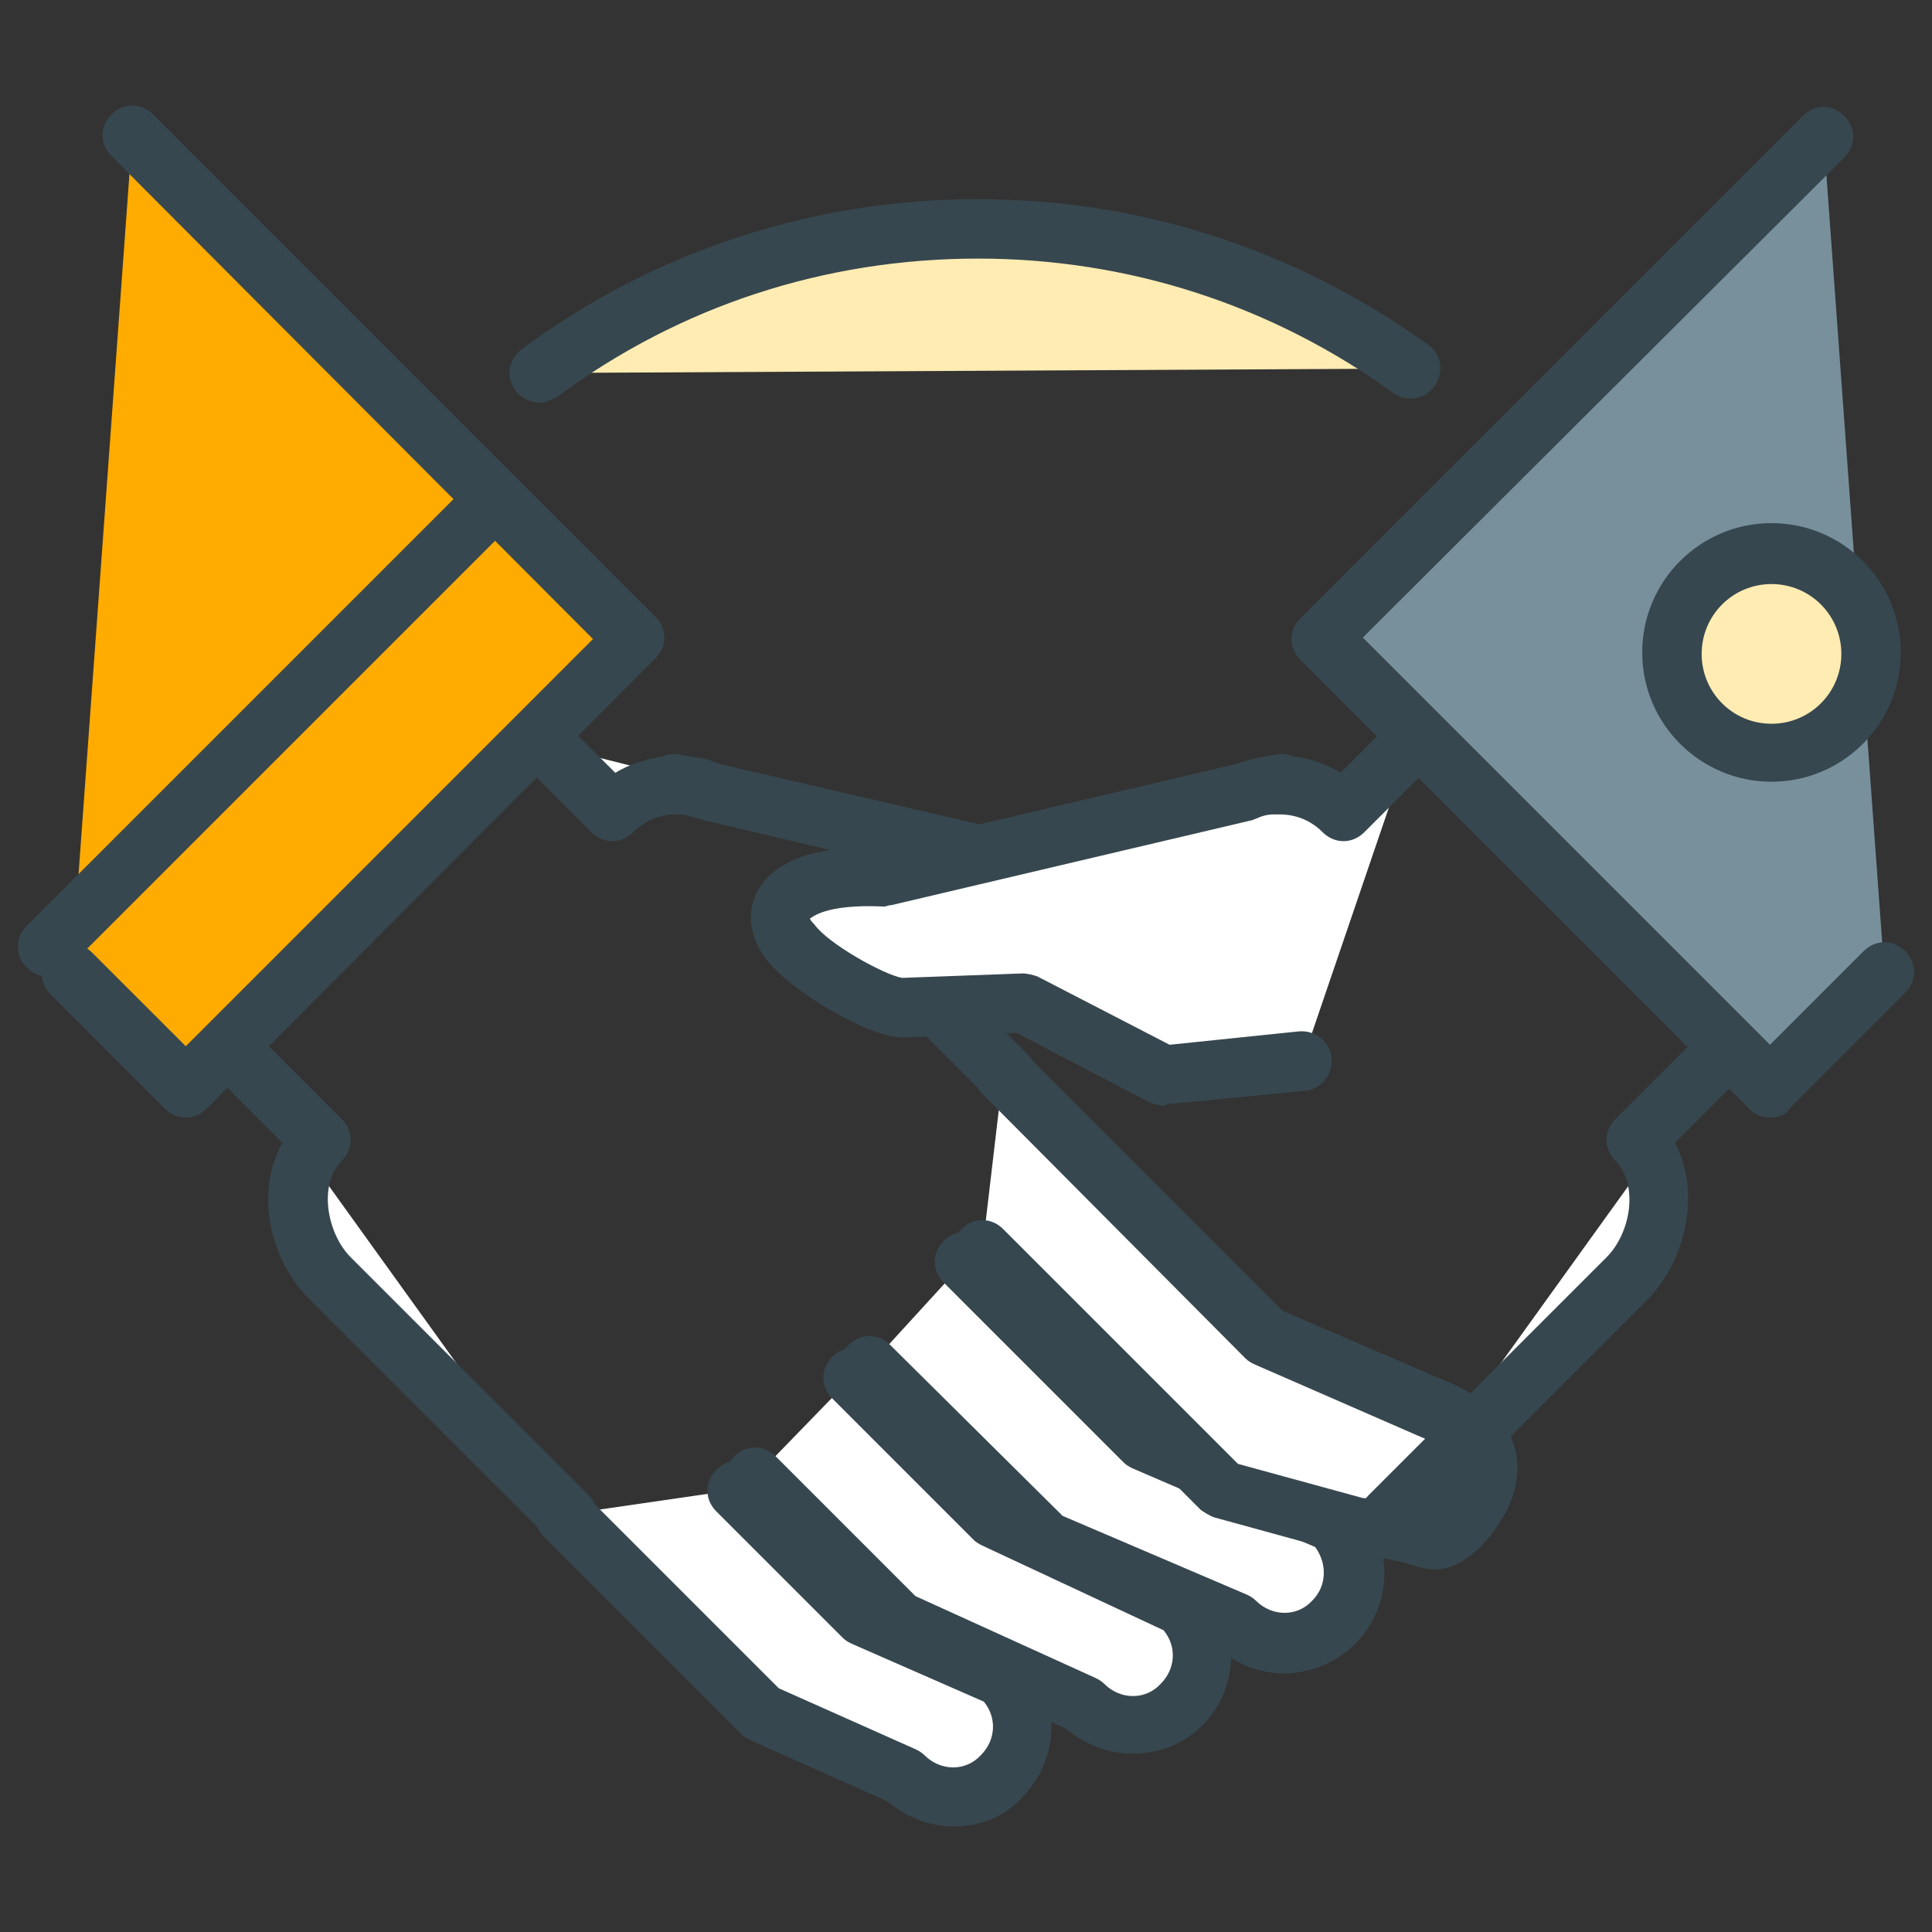 <?xml version="1.0" encoding="UTF-8"?> <svg xmlns="http://www.w3.org/2000/svg" xmlns:xlink="http://www.w3.org/1999/xlink" height="130px" id="Layer_1" version="1.1" viewBox="0 0 130 130" width="130px" xml:space="preserve"><rect x="0" y="0" width="130" height="130" fill="#333333" stroke="none"/><g><g><path d="M36.3,25.1c8.3-6.1,18.5-9.7,29.5-9.7c10.9,0,20.9,3.5,29.1,9.4" fill="#FFECB3"></path><path d="M36.3,27.1c-0.6,0-1.2-0.3-1.6-0.8c-0.7-0.9-0.5-2.1,0.4-2.8c8.9-6.6,19.6-10.1,30.7-10.1 c11,0,21.4,3.4,30.3,9.8c0.9,0.6,1.1,1.9,0.4,2.8c-0.6,0.9-1.9,1.1-2.8,0.4c-8.2-5.9-17.8-9-27.9-9c-10.3,0-20.1,3.2-28.3,9.3 C37.1,26.9,36.7,27.1,36.3,27.1z" fill="#37474F"></path></g><g><g><g><g><g><g><g><path d="M72.1,59l-24.2-5.7c-0.6-0.2-1.1-0.4-1.7-0.4l-0.7-0.2l0.1,0.1c-1.5,0-3.1,0.6-4.3,1.8l-4.5-4.5" fill="#FFFFFF"></path><path d="M72.1,61c-0.2,0-0.3,0-0.5-0.1l-24.2-5.7c-0.1,0-0.2-0.1-0.3-0.1c-0.4-0.1-0.8-0.2-1.2-0.3 c-0.1,0-0.1,0-0.2,0c-0.1,0-0.1,0-0.2,0c-1.1,0-2.1,0.4-2.9,1.2c-0.8,0.8-2,0.8-2.8,0l-4.5-4.5c-0.8-0.8-0.8-2,0-2.8 c0.8-0.8,2-0.8,2.8,0l3.3,3.3c1-0.6,2-0.9,3.2-1.1c0.4-0.2,0.9-0.2,1.3-0.1l0.5,0.1c0.7,0.1,1.4,0.2,2,0.5L72.5,57 c1.1,0.3,1.7,1.3,1.5,2.4C73.8,60.4,73,61,72.1,61z" fill="#37474F"></path></g><g><line fill="#FFFFFF" x1="67.8" x2="62.8" y1="72.4" y2="67.5"></line><path d="M67.8,74.4c-0.5,0-1-0.2-1.4-0.6l-4.9-4.9c-0.8-0.8-0.8-2,0-2.8s2-0.8,2.8,0l4.9,4.9 c0.8,0.8,0.8,2,0,2.8C68.8,74.2,68.3,74.4,67.8,74.4z" fill="#37474F"></path></g><g><path d="M15.8,71l5.7,5.7c-2.4,2.4-1.8,6.9,0.6,9.3l16,16" fill="#FFFFFF"></path><path d="M38.2,104c-0.5,0-1-0.2-1.4-0.6l-16-16c-2.6-2.6-3.7-7.1-1.8-10.5l-4.5-4.5c-0.8-0.8-0.8-2,0-2.8 s2-0.8,2.8,0l5.7,5.7c0.8,0.8,0.8,2,0,2.8c-1.6,1.6-1,4.9,0.6,6.5l16,16c0.8,0.8,0.8,2,0,2.8C39.2,103.8,38.7,104,38.2,104z " fill="#37474F"></path></g><g><path d="M38.1,101.9l13.3,13.3l9.5,4.3c1.8,1.8,4.8,1.8,6.7,0c1.8-1.8,1.8-4.8,0-6.7l-9.3-4.1l-8.5-8.5" fill="#FFFFFF"></path><path d="M64.2,122.9c-1.6,0-3.2-0.6-4.5-1.7l-9.2-4.1c-0.2-0.1-0.4-0.2-0.6-0.4l-13.3-13.3 c-0.8-0.8-0.8-2,0-2.8s2-0.8,2.8,0l13,13l9.2,4.1c0.2,0.1,0.4,0.2,0.6,0.4c1.1,1.1,2.8,1.1,3.8,0c1-1,1.1-2.5,0.2-3.6 l-8.9-3.9c-0.2-0.1-0.4-0.2-0.6-0.4l-8.5-8.5c-0.8-0.8-0.8-2,0-2.8s2-0.8,2.8,0l8.2,8.2l9,3.9c0.2,0.1,0.4,0.2,0.6,0.4 c2.6,2.6,2.6,6.9,0,9.5C67.7,122.2,66,122.9,64.2,122.9z" fill="#37474F"></path></g><g><path d="M50.8,99.4l9.6,9.6l12.4,5.6c1.8,1.8,4.8,1.8,6.7,0c1.8-1.8,1.8-4.8,0-6.7l-12.6-5.8l-9.5-9.5" fill="#FFFFFF"></path><path d="M76.2,118c-1.6,0-3.2-0.6-4.5-1.7l-12.1-5.5c-0.2-0.1-0.4-0.2-0.6-0.4l-9.6-9.6 c-0.8-0.8-0.8-2,0-2.8c0.8-0.8,2-0.8,2.8,0l9.4,9.4l12.1,5.5c0.2,0.1,0.4,0.2,0.6,0.4c1.1,1.1,2.8,1.1,3.8,0 c1-1,1.1-2.5,0.2-3.6L66.1,104c-0.2-0.1-0.4-0.2-0.6-0.4l-9.5-9.5c-0.8-0.8-0.8-2,0-2.8s2-0.8,2.8,0l9.2,9.2l12.3,5.7 c0.2,0.1,0.4,0.2,0.6,0.4c2.6,2.6,2.6,6.9,0,9.5C79.6,117.4,77.9,118,76.2,118z" fill="#37474F"></path></g><g><path d="M58.5,91.9l11.8,11.8l12.7,5.5c1.8,1.8,4.8,1.8,6.7,0c1.8-1.8,1.8-4.8,0-6.7L77,97L64.9,84.9" fill="#FFFFFF"></path><path d="M86.4,112.6c-1.6,0-3.2-0.6-4.4-1.7l-12.4-5.4c-0.2-0.1-0.4-0.2-0.6-0.4L57.1,93.3 c-0.8-0.8-0.8-2,0-2.8s2-0.8,2.8,0L71.5,102l12.4,5.3c0.2,0.1,0.4,0.2,0.6,0.4c1.1,1.1,2.8,1.1,3.8,0c1-1,1-2.5,0.2-3.6 l-12.3-5.3c-0.2-0.1-0.4-0.2-0.6-0.4L63.5,86.3c-0.8-0.8-0.8-2,0-2.8s2-0.8,2.8,0l11.9,11.9l12.4,5.3 c0.2,0.1,0.4,0.2,0.6,0.4c2.6,2.6,2.6,6.9,0,9.5C89.9,111.9,88.1,112.6,86.4,112.6z" fill="#37474F"></path></g><g><path d="M66.1,84.1l16.2,16.2l9.1,2.5c5.1,0.1,4.8,1.8,6.7,0s4.1-5.8-1.9-8.1l-11-4.8L67.5,72.2" fill="#FFFFFF"></path><path d="M96.6,105.6c-0.5,0-1-0.1-1.6-0.3c-0.7-0.2-1.7-0.5-3.7-0.6c-0.2,0-0.3,0-0.5-0.1l-9.1-2.5 c-0.3-0.1-0.6-0.3-0.9-0.5L64.7,85.5c-0.8-0.8-0.8-2,0-2.8s2-0.8,2.8,0l15.8,15.8l8.4,2.3c2.3,0.1,3.7,0.5,4.5,0.7 c0.1,0,0.2,0,0.2,0.1c0.1,0,0.1-0.1,0.2-0.2c0.8-0.8,1.6-2,1.4-2.8c-0.1-0.7-1.1-1.4-2.6-2l-11-4.8 c-0.2-0.1-0.4-0.2-0.6-0.4L66.1,73.6c-0.8-0.8-0.8-2,0-2.8s2-0.8,2.8,0l17.4,17.4L97,92.8c2.8,1.1,4.5,2.7,5,4.9 c0.6,3-1.5,5.5-2.5,6.5C98.4,105.2,97.5,105.6,96.6,105.6z" fill="#37474F"></path></g></g></g></g><g><polyline fill="#FFAB00" points="8.9,9.1 42.7,42.9 12.5,73.2 4.8,65.5 "></polyline><path d="M12.5,75.2L12.5,75.2c-0.5,0-1-0.2-1.4-0.6l-7.7-7.7c-0.8-0.8-0.8-2,0-2.8c0.8-0.8,2-0.8,2.8,0l6.3,6.3 l27.4-27.4L7.5,10.5c-0.8-0.8-0.8-2,0-2.8c0.8-0.8,2-0.8,2.8,0l33.8,33.8c0.4,0.4,0.6,0.9,0.6,1.4s-0.2,1-0.6,1.4L13.9,74.6 C13.5,75,13,75.2,12.5,75.2z" fill="#37474F"></path></g><g><line fill="#FFECB3" x1="3.2" x2="32.9" y1="63.7" y2="34"></line><path d="M3.2,65.7c-0.5,0-1-0.2-1.4-0.6c-0.8-0.8-0.8-2,0-2.8l29.7-29.7c0.8-0.8,2-0.8,2.8,0 c0.8,0.8,0.8,2,0,2.8L4.6,65.1C4.2,65.5,3.7,65.7,3.2,65.7z" fill="#37474F"></path></g></g><g><g><g><g><g><path d="M94.9,50.1l-4.5,4.5c-1.2-1.2-2.7-1.8-4.3-1.8l0.1-0.1l-0.7,0.2c-0.6,0.1-1.2,0.2-1.7,0.4L59.5,59 c-7.4-0.3-7.8,2.7-6.4,4.4c1.3,1.9,6.2,4.5,7.5,4.4l8.2-0.3l9.5,4.9l9.3-0.9" fill="#FFFFFF"></path><path d="M78.3,74.4c-0.3,0-0.6-0.1-0.9-0.2l-9-4.7l-7.6,0.3c-2.2,0.1-7.6-3.1-9.2-5.2 c-1.1-1.4-1.4-3.1-0.7-4.5c1.1-2.2,3.9-3.2,8.5-3.1l23.8-5.6c0.6-0.2,1.3-0.4,2-0.5l0.5-0.1c0.4-0.1,0.9-0.1,1.3,0.1 c1.1,0.1,2.2,0.5,3.2,1.1l3.3-3.3c0.8-0.8,2-0.8,2.8,0c0.8,0.8,0.8,2,0,2.8L91.8,56c-0.8,0.8-2,0.8-2.8,0 c-0.8-0.8-1.8-1.2-2.9-1.2c-0.1,0-0.1,0-0.2,0c-0.1,0-0.1,0-0.2,0c-0.4,0-0.8,0.1-1.2,0.3c-0.1,0-0.2,0.1-0.3,0.1L60,60.9 c-0.2,0-0.4,0.1-0.5,0.1c-4.1-0.2-4.9,0.8-5,0.8c0,0,0,0.1,0.2,0.3c0,0,0.1,0.1,0.1,0.1c0.9,1.3,4.7,3.4,5.9,3.6l8.1-0.3 c0.3,0,0.7,0.1,1,0.2l8.9,4.6l8.7-0.9c1.1-0.1,2.1,0.7,2.2,1.8c0.1,1.1-0.7,2.1-1.8,2.2l-9.3,0.9 C78.4,74.4,78.3,74.4,78.3,74.4z" fill="#37474F"></path></g><g><path d="M115.9,71l-5.7,5.7c2.4,2.4,1.8,6.9-0.6,9.3l-16,16" fill="#FFFFFF"></path><path d="M93.5,104c-0.5,0-1-0.2-1.4-0.6c-0.8-0.8-0.8-2,0-2.8l16-16c1.6-1.6,2.2-4.8,0.6-6.5 c-0.8-0.8-0.8-2,0-2.8l5.7-5.7c0.8-0.8,2-0.8,2.8,0s0.8,2,0,2.8l-4.5,4.5c1.8,3.4,0.7,7.9-1.8,10.5l-16,16 C94.5,103.8,94,104,93.5,104z" fill="#37474F"></path></g></g></g></g><g><polyline fill="#78909C" points="122.7,9.1 88.9,42.9 119.1,73.2 126.8,65.5 "></polyline><path d="M119.1,75.2c-0.5,0-1-0.2-1.4-0.6L87.5,44.4c-0.4-0.4-0.6-0.9-0.6-1.4s0.2-1,0.6-1.4l33.8-33.8 c0.8-0.8,2-0.8,2.8,0c0.8,0.8,0.8,2,0,2.8L91.7,42.9l27.4,27.4l6.3-6.3c0.8-0.8,2-0.8,2.8,0s0.8,2,0,2.8l-7.7,7.7 C120.2,75,119.7,75.2,119.1,75.2z" fill="#37474F"></path></g></g></g><g><circle cx="119.2" cy="43.9" fill="#FFECB3" r="6.7"></circle><path d="M119.2,52.6c-4.8,0-8.7-3.9-8.7-8.7c0-4.8,3.9-8.7,8.7-8.7c4.8,0,8.7,3.9,8.7,8.7 C127.9,48.7,124,52.6,119.2,52.6z M119.2,39.3c-2.6,0-4.7,2.1-4.7,4.7c0,2.6,2.1,4.7,4.7,4.7c2.6,0,4.7-2.1,4.7-4.7 C123.9,41.4,121.8,39.3,119.2,39.3z" fill="#37474F"></path></g></g></g></svg> 